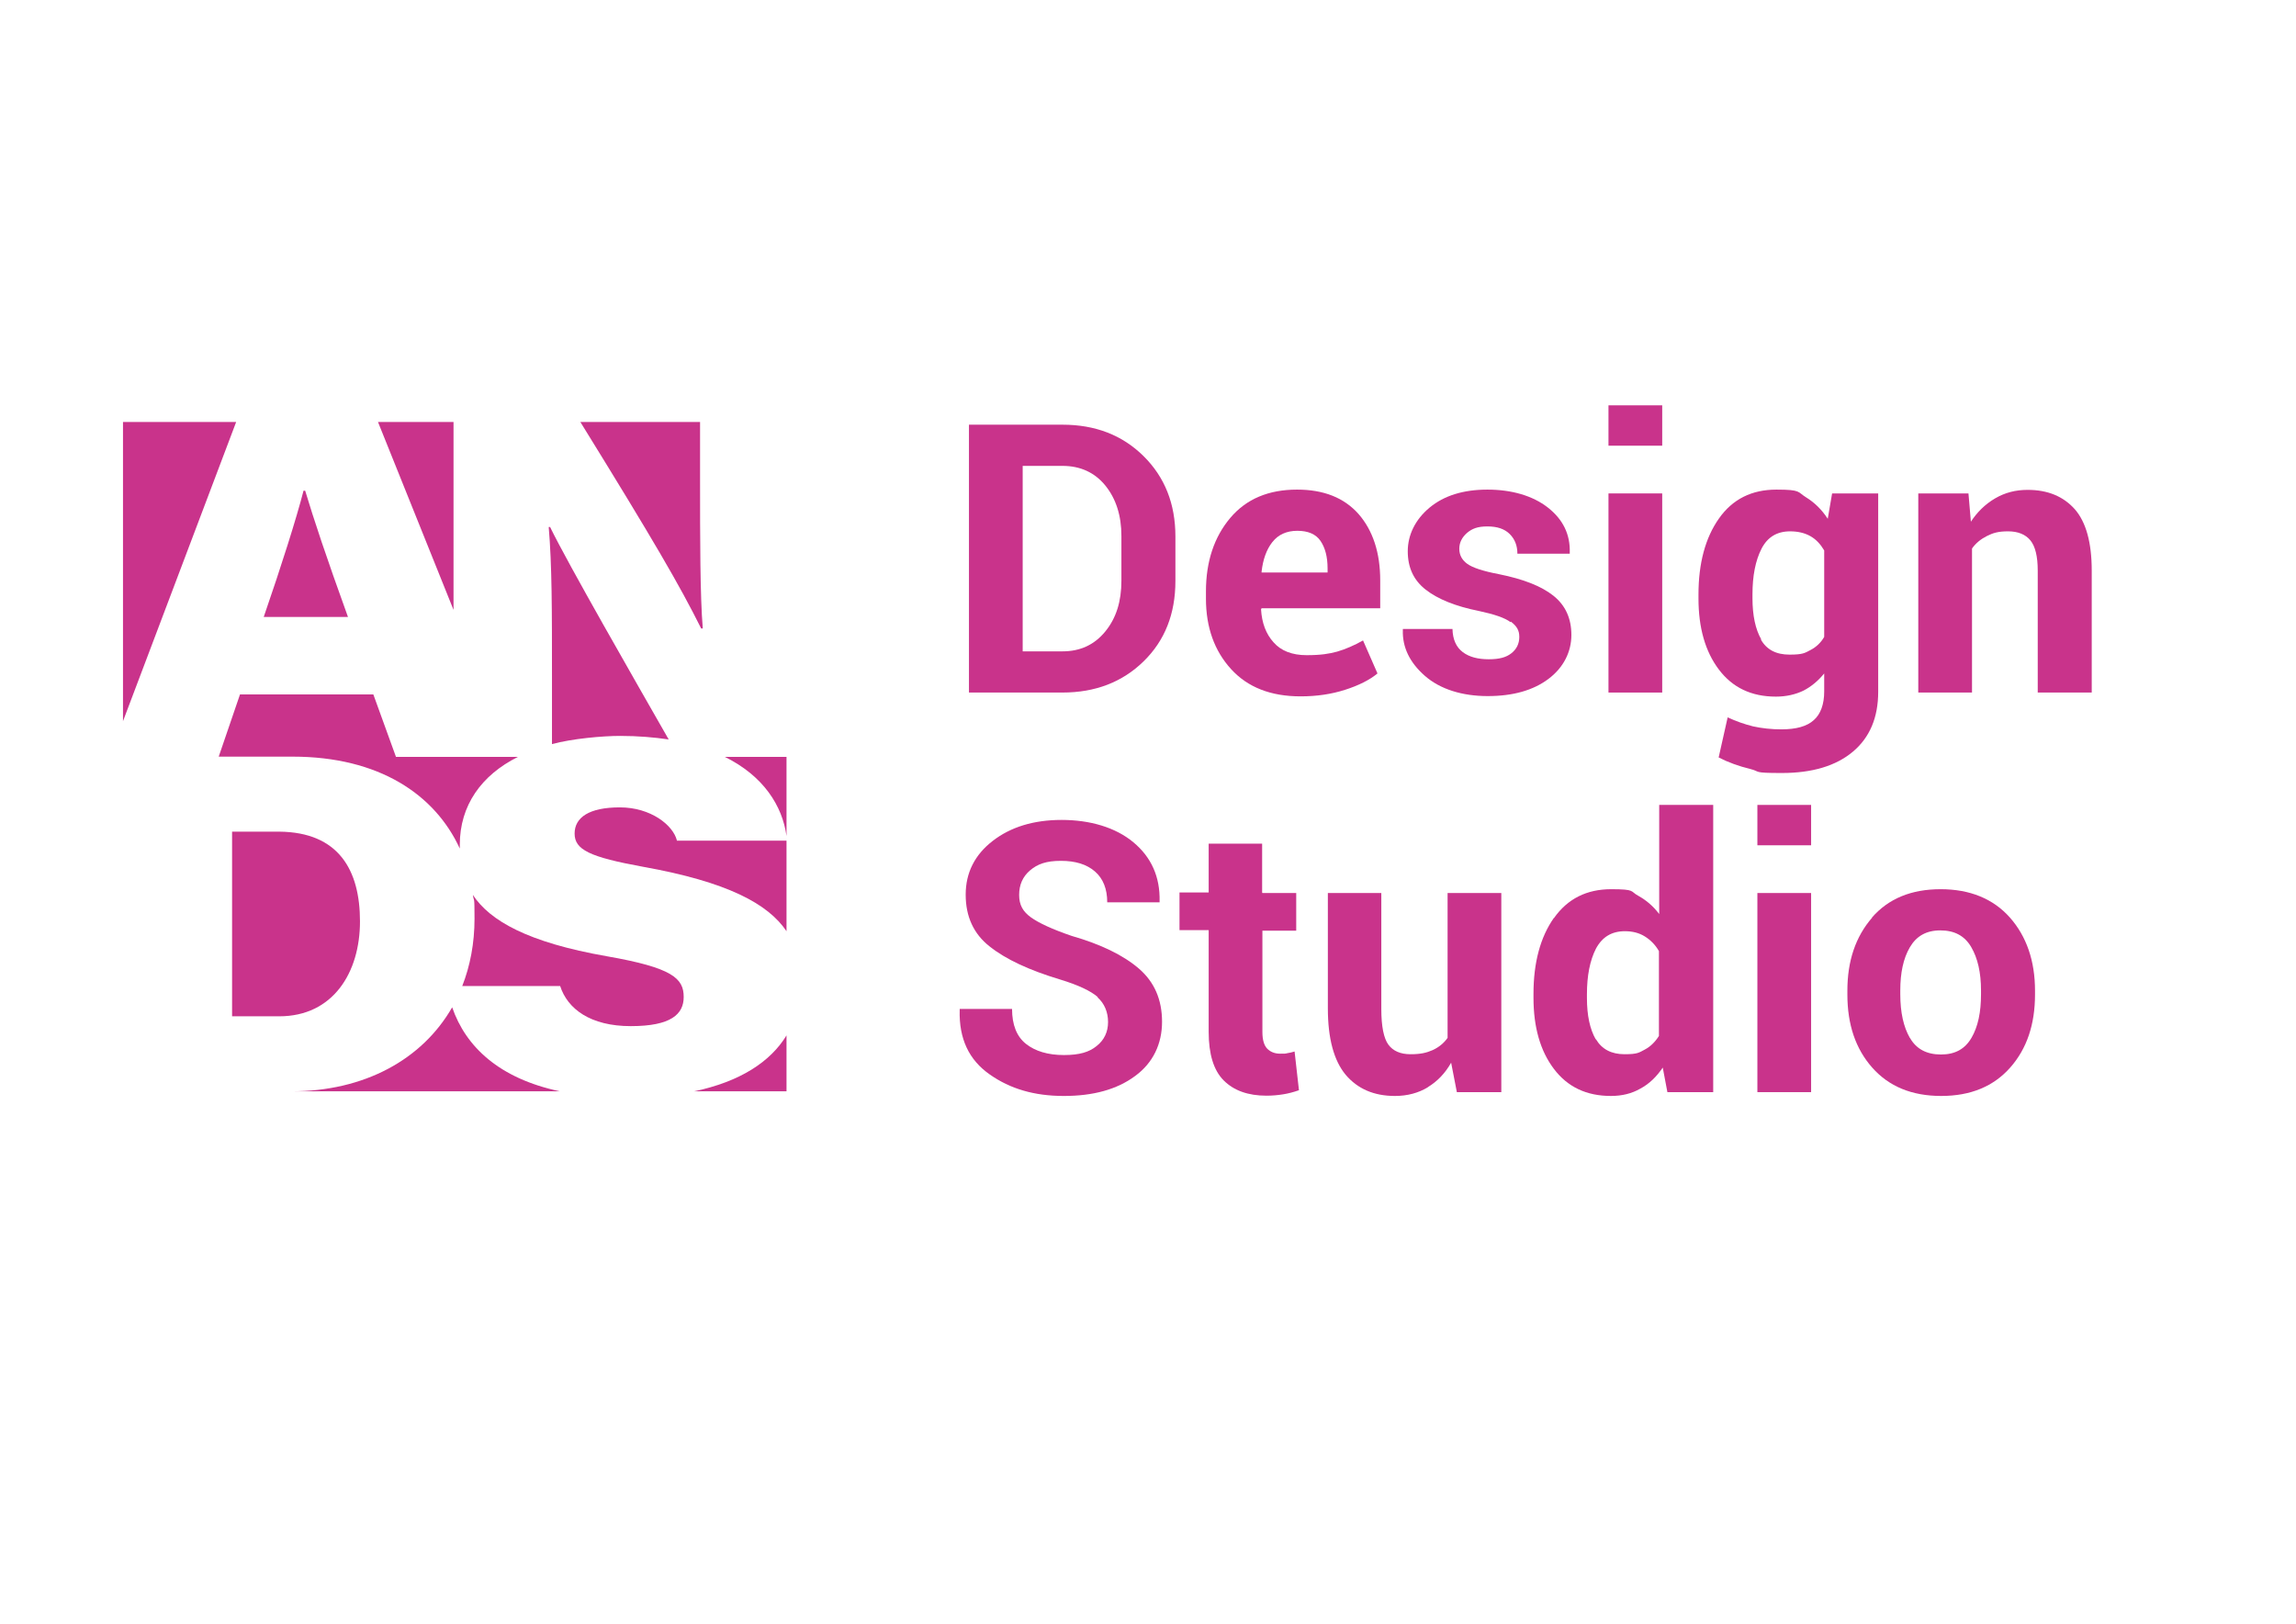 <?xml version="1.0" encoding="UTF-8"?> <svg xmlns="http://www.w3.org/2000/svg" id="_Слой_1" version="1.1" viewBox="0 0 841.9 595.3"><defs><style> .st0 { fill: #c9338b; } .st1 { isolation: isolate; } </style></defs><g class="st1"><g class="st1"><path class="st0" d="M355.3,155.7h34.3c12,0,21.9,3.8,29.7,11.5,7.8,7.7,11.7,17.5,11.7,29.5v16.3c0,12.1-3.9,21.9-11.7,29.5-7.8,7.6-17.7,11.4-29.7,11.4h-34.3v-98.3ZM375,238.8h14.6c6.5,0,11.7-2.4,15.7-7.3s5.9-11,5.9-18.6v-16.4c0-7.5-2-13.7-5.9-18.5s-9.2-7.2-15.7-7.2h-14.6v68Z"></path><path class="st0" d="M451.4,245.3c-6.1-6.7-9.2-15.3-9.2-25.8v-2.7c0-10.9,3-19.9,8.9-26.9,5.9-7,14.1-10.4,24.5-10.4,9.8,0,17.3,3,22.6,9,5.2,6,7.9,14.1,7.9,24.3v10.2h-43.5l-.2.4c.3,5,1.8,9,4.6,12.1,2.7,3.1,6.8,4.7,12.1,4.7s8.2-.5,11.2-1.3c3.1-.9,6.3-2.3,9.5-4.1l5.3,12.1c-2.9,2.4-6.9,4.4-11.9,6-5,1.6-10.4,2.4-16.3,2.4-10.9,0-19.4-3.3-25.5-10ZM466.5,198.8c-2.1,2.7-3.4,6.3-3.9,10.8v.3h24.2v-1.5c0-4.3-.9-7.6-2.6-10.1s-4.6-3.7-8.5-3.7-7,1.4-9.1,4.1Z"></path><path class="st0" d="M553.9,228.1c-2.1-1.6-6-2.9-11.6-4.1-8.5-1.7-15-4.3-19.5-7.8s-6.6-8.2-6.6-14.1,2.7-11.6,8-16c5.3-4.4,12.4-6.6,21.2-6.6s16.6,2.2,22.2,6.6,8.2,9.9,8,16.5v.4h-19.2c0-2.9-.9-5.3-2.8-7.2s-4.6-2.8-8.2-2.8-5.6.8-7.5,2.4c-1.8,1.6-2.8,3.5-2.8,5.8s1,4.1,2.9,5.5c1.9,1.4,5.8,2.7,11.6,3.8,9,1.8,15.6,4.4,20,7.9s6.6,8.3,6.6,14.4-2.8,11.9-8.4,16.1-13,6.3-22.3,6.3-17.4-2.5-23-7.4-8.3-10.5-8.1-16.8v-.4h18.2c.1,3.9,1.4,6.7,3.8,8.5s5.6,2.6,9.5,2.6,6.4-.7,8.3-2.2c1.9-1.5,2.9-3.5,2.9-6s-1-4-3.1-5.6Z"></path><path class="st0" d="M589.8,163.4v-14.8h19.7v14.8h-19.7ZM589.8,253.9v-73h19.7v73h-19.7Z"></path><path class="st0" d="M630.3,190.1c5-7.1,12-10.6,21.1-10.6s7.7.9,10.8,2.8,5.8,4.5,8,7.9l1.6-9.3h16.9v72.7c0,9.5-3.1,16.8-9.3,22-6.2,5.2-14.9,7.8-26,7.8s-7.6-.5-11.7-1.5c-4.1-1-8-2.4-11.5-4.2l3.3-14.7c3,1.4,6.1,2.5,9.3,3.3,3.2.7,6.7,1.1,10.4,1.1,5.4,0,9.4-1.1,11.9-3.4,2.5-2.2,3.8-5.8,3.8-10.5v-6.6c-2.2,2.7-4.7,4.8-7.6,6.3-2.9,1.4-6.3,2.2-10.1,2.2-9,0-15.9-3.3-20.9-9.9-5-6.6-7.5-15.3-7.5-26.1v-1.4c0-11.5,2.5-20.8,7.5-27.9ZM645.7,234.5c2.1,3.7,5.6,5.5,10.5,5.5s5.6-.6,7.7-1.7c2.1-1.1,3.8-2.7,5-4.8v-31.7c-1.3-2.2-2.9-4-5-5.2-2.1-1.2-4.6-1.8-7.5-1.8-4.8,0-8.3,2.1-10.5,6.4-2.2,4.3-3.3,9.9-3.3,16.7v1.4c0,6.4,1.1,11.4,3.2,15.1Z"></path><path class="st0" d="M722.6,191.4c2.4-3.7,5.4-6.6,9-8.7,3.6-2.1,7.5-3.1,11.9-3.1,7.4,0,13.1,2.4,17.3,7.1,4.1,4.7,6.2,12.2,6.2,22.5v44.7h-19.8v-44.7c0-5.2-.9-8.9-2.7-11.1-1.8-2.2-4.6-3.3-8.2-3.3s-5.5.6-7.7,1.7c-2.2,1.1-4.1,2.6-5.5,4.6v52.8h-19.7v-73h18.4l.9,10.5Z"></path></g><g class="st1"><path class="st0" d="M402.6,365.6c-2.6-2.3-7.3-4.5-13.9-6.5-11.3-3.4-19.9-7.4-25.8-12.1-5.9-4.6-8.8-11-8.8-19s3.3-14.6,9.9-19.7c6.6-5.1,15-7.7,25.3-7.7s19.7,2.7,26.3,8.2c6.6,5.5,9.8,12.7,9.6,21.6v.4h-19.2c0-4.9-1.5-8.7-4.5-11.3-3-2.6-7.1-3.9-12.5-3.9s-8.6,1.2-11.3,3.5c-2.7,2.3-4,5.3-4,9s1.4,6.1,4.3,8.2c2.9,2.1,7.9,4.4,14.9,6.8,10.8,3.1,19,7.1,24.7,12,5.7,4.9,8.5,11.4,8.5,19.5s-3.3,15.1-9.9,19.9c-6.6,4.9-15.3,7.3-26.1,7.3s-19.7-2.6-27.2-7.9c-7.6-5.3-11.3-13.1-11-23.6v-.4h19.2c0,5.8,1.7,10.1,5.1,12.8,3.4,2.7,8.1,4.1,13.9,4.1s9.3-1.1,12-3.3c2.8-2.2,4.2-5.2,4.2-8.8s-1.3-6.8-3.9-9.1Z"></path><path class="st0" d="M462.9,327.4h12.4v13.8h-12.4v37.2c0,2.8.6,4.9,1.8,6.1s2.8,1.8,4.7,1.8,1.9,0,2.7-.2c.8-.1,1.6-.3,2.6-.6l1.6,14.2c-2,.7-3.9,1.2-5.8,1.5s-3.9.5-6.1.5c-6.8,0-12-1.9-15.7-5.6s-5.5-9.7-5.5-17.8v-37.3h-10.7v-13.8h10.7v-17.9h19.6v17.9Z"></path><path class="st0" d="M523.6,398.6c-3.5,2.1-7.5,3.2-12.1,3.2-7.7,0-13.7-2.6-18.1-7.8-4.3-5.2-6.5-13.3-6.5-24.3v-42.3h19.6v42.5c0,6.4.9,10.8,2.6,13.1s4.4,3.5,8.1,3.5,5.8-.5,8.1-1.5c2.2-1,4.1-2.5,5.5-4.5v-53.1h19.7v73h-16.3l-2.1-10.8c-2.2,3.9-5.1,6.9-8.6,9Z"></path><path class="st0" d="M569.8,336.6c5-7.1,12-10.6,21-10.6s6.9.8,9.9,2.4c2.9,1.6,5.5,3.8,7.7,6.7v-40h19.8v105.3h-16.8l-1.7-9c-2.3,3.4-5,6-8.2,7.7-3.1,1.8-6.7,2.7-10.8,2.7-9,0-15.9-3.3-20.9-9.9-5-6.6-7.5-15.3-7.5-26.1v-1.4c0-11.5,2.5-20.8,7.5-27.9ZM585.2,381c2.2,3.7,5.7,5.5,10.5,5.5s5.3-.6,7.4-1.7c2.1-1.1,3.8-2.8,5.2-5v-31.1c-1.3-2.3-3.1-4.1-5.2-5.4-2.1-1.3-4.5-1.9-7.3-1.9-4.8,0-8.3,2.1-10.6,6.4-2.2,4.3-3.3,9.9-3.3,16.7v1.4c0,6.4,1.1,11.4,3.2,15.1Z"></path><path class="st0" d="M644.4,309.9v-14.8h19.7v14.8h-19.7ZM644.4,400.4v-73h19.7v73h-19.7Z"></path><path class="st0" d="M686.4,336.4c6.1-7,14.5-10.4,25.2-10.4s19.3,3.5,25.4,10.4c6.1,6.9,9.2,15.9,9.2,26.8v1.4c0,11-3,19.9-9.1,26.8s-14.5,10.4-25.3,10.4-19.2-3.5-25.3-10.4-9.1-15.8-9.1-26.8v-1.4c0-10.9,3-19.8,9.1-26.8ZM700.4,380.6c2.3,4,6.1,6,11.3,6s8.8-2,11.2-6.1,3.5-9.4,3.5-16v-1.4c0-6.5-1.2-11.8-3.6-15.9-2.4-4.1-6.1-6.1-11.3-6.1s-8.8,2.1-11.2,6.2c-2.4,4.1-3.5,9.4-3.5,15.8v1.4c0,6.7,1.2,12,3.5,16Z"></path></g></g><g><polygon class="st0" points="86.6 154.7 45.1 264.4 45.1 154.7 86.6 154.7"></polygon><path class="st0" d="M127.6,226.2h-30.9c6.5-18.8,12-36.2,14.6-46.3h.6c3.1,10.3,7.7,24.2,15.7,46.3Z"></path><polygon class="st0" points="166.3 223.6 138.6 154.7 166.3 154.7 166.3 223.6"></polygon><path class="st0" d="M257.1,230.4c-7.9-15.8-17.1-31.7-44.3-75.7h43.9v21.7c0,20.3,0,42.5,1,54h-.6,0Z"></path><path class="st0" d="M201.7,193.2c6.5,13.4,31.5,56.9,43.5,77.9-5.4-.8-11.3-1.3-17.8-1.3s-17.6,1-25,3v-25.2c0-24.1,0-40.4-1.2-54.4h.6Z"></path><path class="st0" d="M102.3,372.6h-17.2v-67.7h17.3c21.8.2,29.6,14.1,29.6,32.9s-9.9,34.8-29.6,34.8h0Z"></path><path class="st0" d="M168.6,309.7c0,.5,0,.9,0,1.4-9.1-19.8-29.6-33.7-61.3-33.7h-27.1l7.8-22.8h48.9l8.3,22.9h44.7c-13.4,6.7-21.3,17.8-21.3,32.2h0Z"></path><path class="st0" d="M165.8,369.3c5,14.5,17.3,26.1,39.5,30.8h-98.4c26.6,0,47.9-11.6,58.9-30.8Z"></path><path class="st0" d="M250.7,365.5c0,6.3-4.6,10.7-19.4,10.7s-23.2-6.3-25.9-14.7h-35.9c2.9-7.4,4.5-15.7,4.5-24.7s-.2-5.8-.6-8.7c6.2,9.4,20,17.4,49.2,22.5,24,4.2,28.1,8.1,28.1,14.9h0Z"></path><path class="st0" d="M288.4,277.5v29c-1.5-11-8.4-22-22.6-29h22.6Z"></path><path class="st0" d="M248.2,308.2h40.2v33.2c-6.8-10.1-21.8-18.1-52.5-23.6-19.8-3.6-25.2-6.3-25.2-12.2s5.3-9.6,16.6-9.6,19.5,6.5,20.9,12.1h0Z"></path><path class="st0" d="M288.4,379.6v20.5h-33.9c16.8-3.5,28-10.8,33.9-20.5Z"></path></g></svg> 